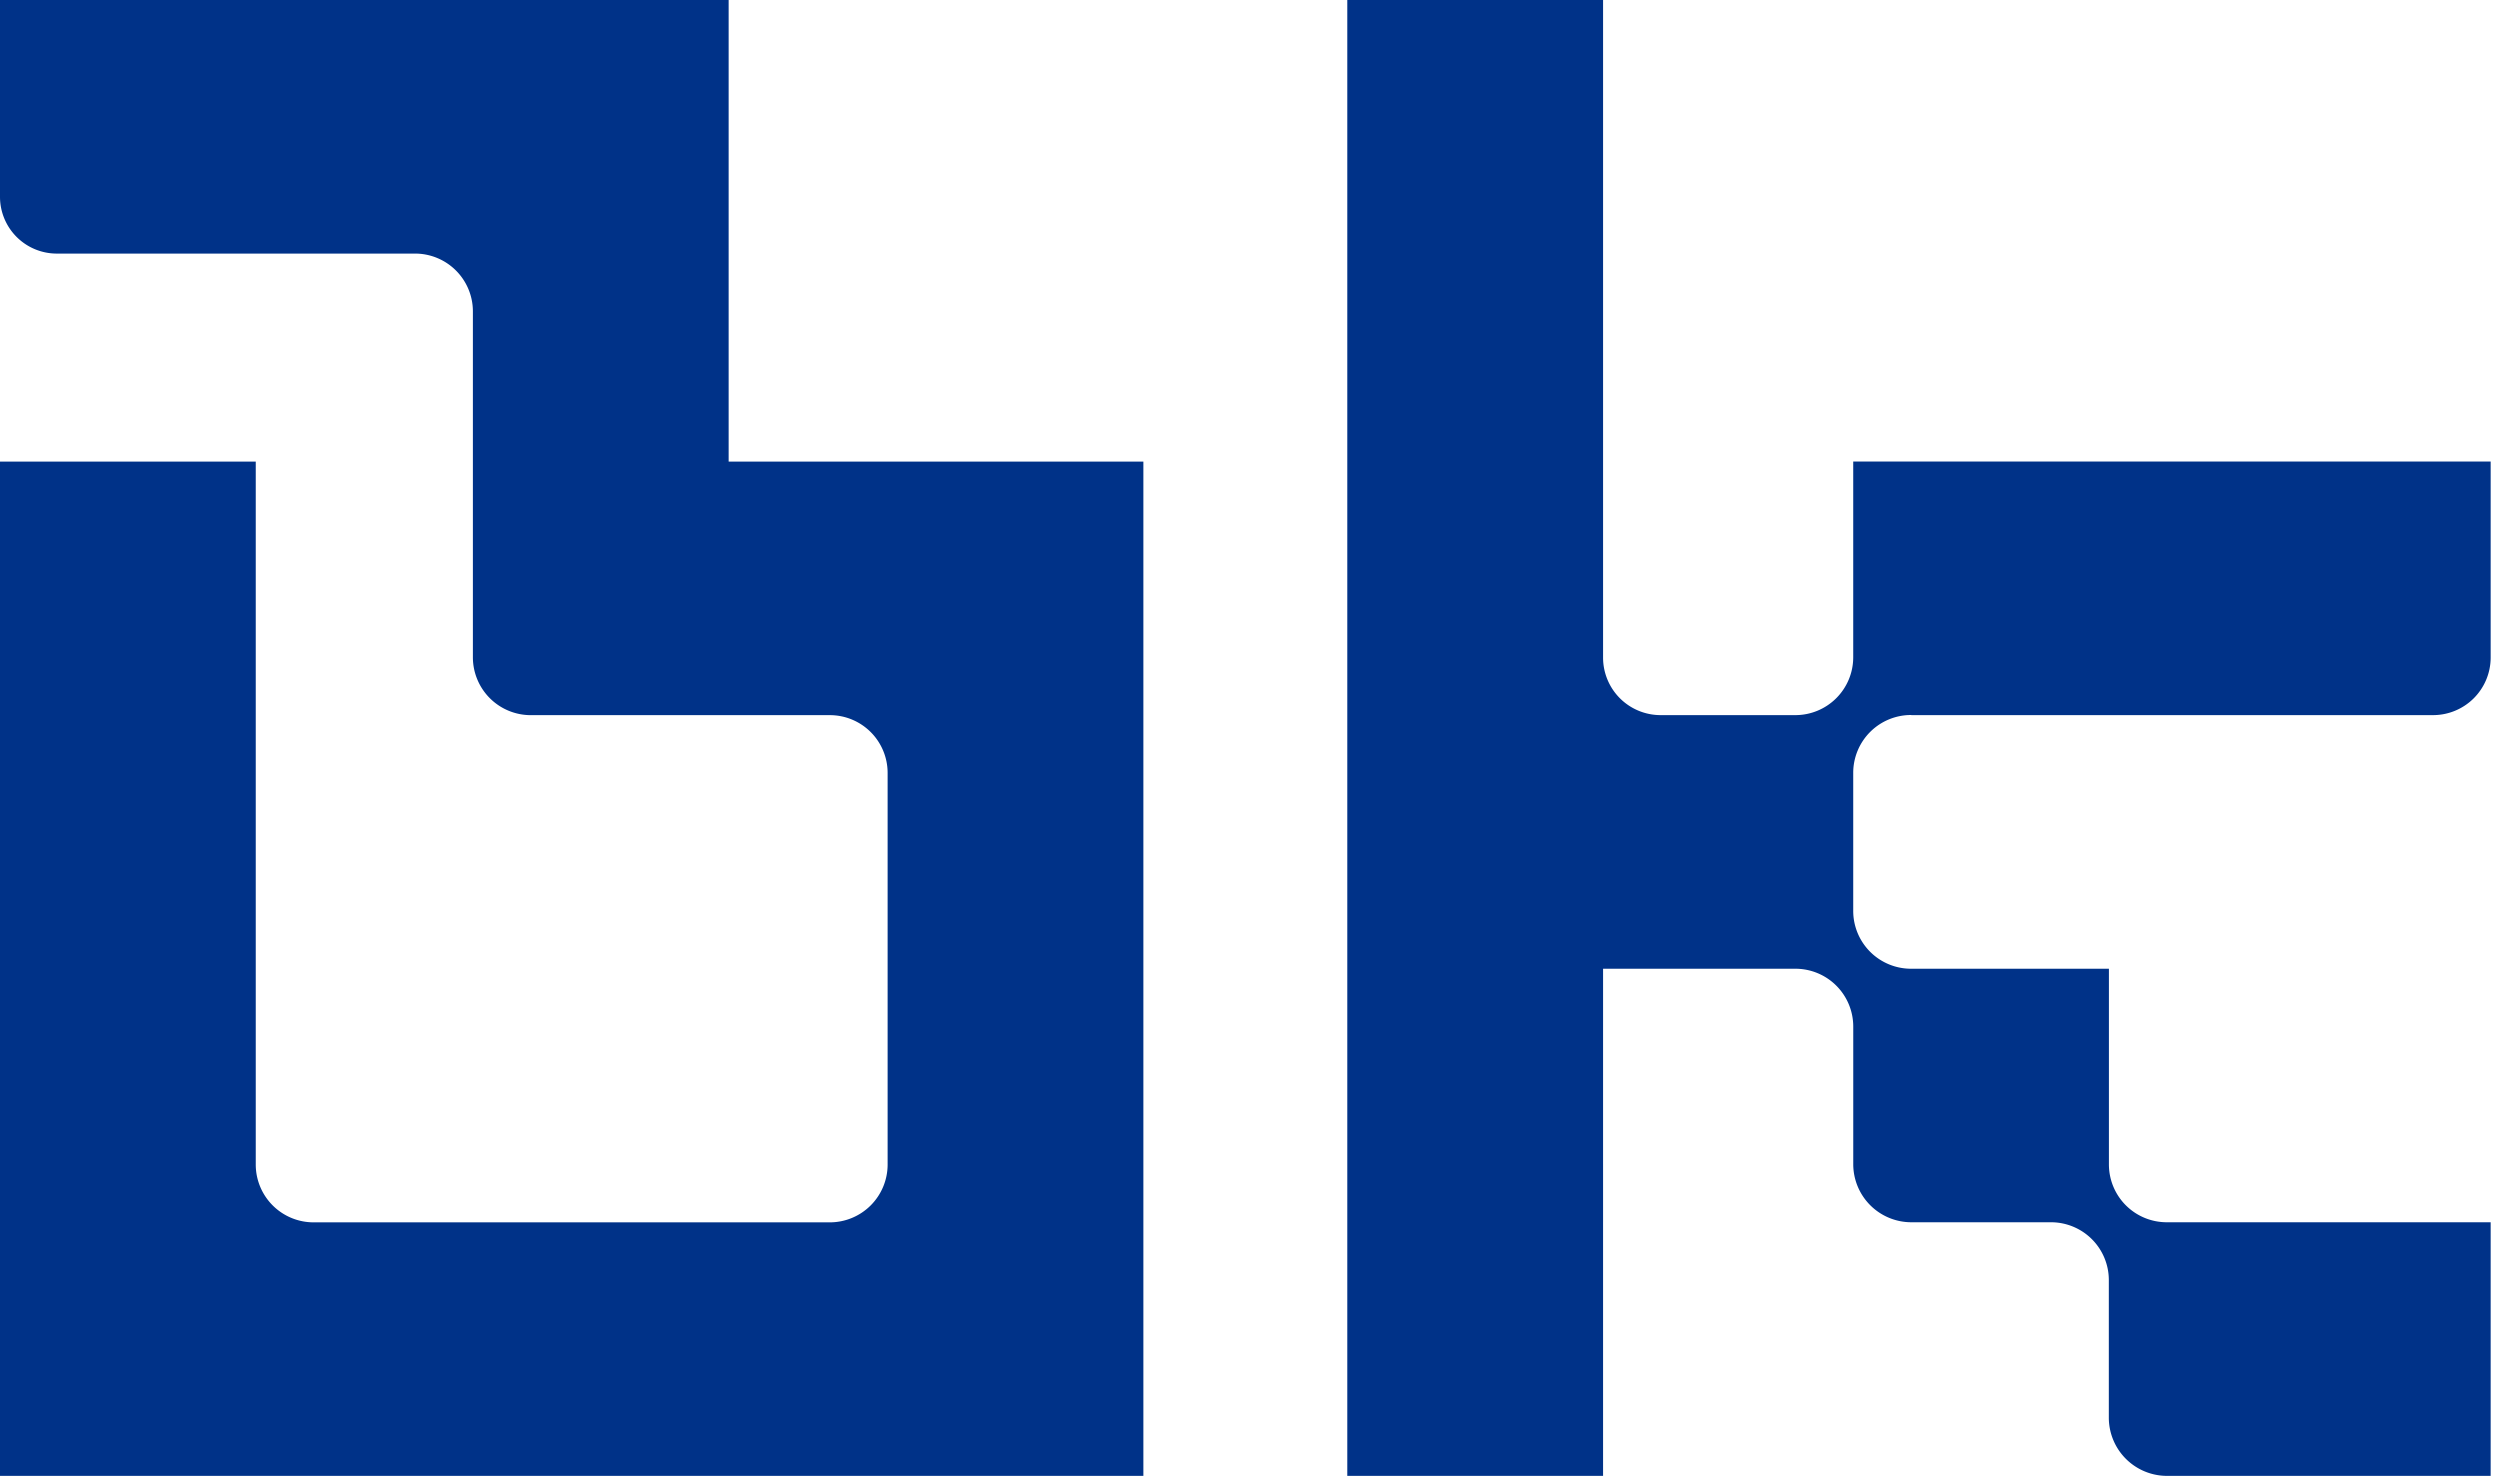 <svg xmlns="http://www.w3.org/2000/svg" xmlns:xlink="http://www.w3.org/1999/xlink" width="83" height="49" viewBox="0 0 83 49">
  <defs>
    <clipPath id="clip-path">
      <rect id="長方形_1677" data-name="長方形 1677" width="83" height="49" fill="none"/>
    </clipPath>
  </defs>
  <g id="グループ_2761" data-name="グループ 2761" clip-path="url(#clip-path)">
    <path id="パス_3178" data-name="パス 3178" d="M24.191,15.326V0H0V6.542A1.886,1.886,0,0,0,1.893,8.42H13.772A1.92,1.92,0,0,1,15.7,10.332v11.5a1.922,1.922,0,0,0,1.931,1.912h9.91a1.918,1.918,0,0,1,1.928,1.912V38.671a1.92,1.92,0,0,1-1.928,1.912H10.419a1.92,1.92,0,0,1-1.928-1.912V15.326H0V49H37.96V15.326Z" transform="translate(0 -0.001)" fill="#003288"/>
    <path id="パス_3179" data-name="パス 3179" d="M35.592,23.743H52.907a1.913,1.913,0,0,0,1.92-1.9V15.323H33.664v6.508a1.921,1.921,0,0,1-1.928,1.912H27.276a1.91,1.91,0,0,1-1.917-1.9V0H16.867V49h8.492V32.163h6.378a1.92,1.92,0,0,1,1.928,1.912v4.583A1.929,1.929,0,0,0,35.6,40.58h4.622a1.92,1.92,0,0,1,1.928,1.912v4.585A1.933,1.933,0,0,0,44.095,49H54.827V40.58H44.084a1.92,1.92,0,0,1-1.931-1.912V32.163H35.592a1.92,1.92,0,0,1-1.928-1.912v-4.6a1.92,1.92,0,0,1,1.928-1.912" transform="translate(27.863 -0.001)" fill="#003288"/>
  </g>
</svg>
